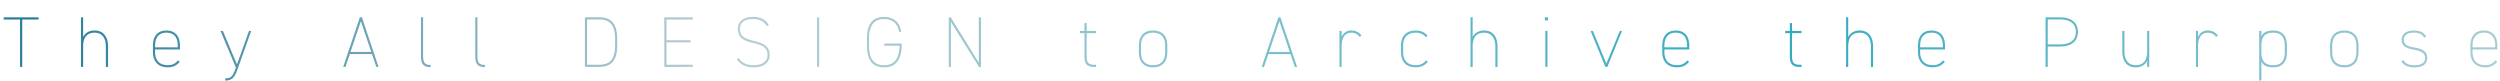 <svg xmlns="http://www.w3.org/2000/svg" xmlns:xlink="http://www.w3.org/1999/xlink" viewBox="0 0 1920 61.86"><defs><style>.cls-1{fill:none;}.cls-2{fill:url(#名称未設定グラデーション_58);}</style><linearGradient id="名称未設定グラデーション_58" x1="2.83" y1="37.41" x2="1917.98" y2="37.41" gradientUnits="userSpaceOnUse"><stop offset="0.01" stop-color="#267e99"/><stop offset="0.29" stop-color="#b8cdd4"/><stop offset="0.52" stop-color="#78bfcb"/><stop offset="0.71" stop-color="#31a9bf"/><stop offset="1" stop-color="#aacbd3"/></linearGradient></defs><g id="レイヤー_2" data-name="レイヤー 2"><g id="レイヤー_1-2" data-name="レイヤー 1"><rect class="cls-1" width="1920" height="61.86"/><path class="cls-2" d="M29.65,13.29V15H17.07V51.38H15.41V15H2.83V13.29Zm32.56,0h1.65V28.42c1.6-3.2,4.75-5,8.89-5C79.1,23.45,83,27.92,83,35.81V51.38H81.3V35.81c0-7-3.25-10.7-8.55-10.7-6.29,0-8.78,3.91-8.89,10.21V51.38H62.21ZM119.1,38v1.77c0,6.12,2.87,10.26,9.72,10.26a9.08,9.08,0,0,0,7.83-3.64l1.38.94c-1.87,2.7-5,4.36-9.21,4.36-7.23,0-11.37-4.31-11.37-11.92V35.26c0-7.84,3.86-11.81,10.37-11.81s10.38,4,10.38,11.81V38Zm0-1.66h17.44v-1.1c0-6.84-3.14-10.15-8.72-10.15s-8.72,3.36-8.72,10.15Zm53.81,23.85c5,0,6.07-2.27,8.11-8l.11-.39L169.38,23.78h1.82l8.28,19.87L182,49.44l9.21-25.66h1.71L182.62,52.65c-2.2,6.62-4.3,9.21-9.71,9.21Zm90.67-8.83,12.8-38.09h1.55l12.8,38.09H289l-3.32-9.83h-17l-3.32,9.83Zm5.63-11.48H285.1l-7.94-23.57Zm54.08-26.61h1.65V42.6c0,4.8.72,7.29,5.8,7.29v1.65c-5.74,0-7.45-2.76-7.45-8.5Zm41.72,0h1.66V42.6c0,4.8.71,7.29,5.79,7.29v1.65c-5.74,0-7.45-2.76-7.45-8.5Zm84.21,38.09V13.29h11c8.45,0,13.8,4.2,13.8,16.51v5.07c0,12.31-5.35,16.51-13.8,16.51ZM472.4,34.87V29.8c0-11.43-4.8-14.85-12.14-14.85h-9.38V49.72h9.38C467.44,49.72,472.4,46.57,472.4,34.87Zm59.66-21.58V15h-20.2v15.9H530.4V32.5H511.86V49.72h20.2v1.66H510.2V13.29ZM589,20.14c-1.93-3.2-5-5.52-10.7-5.52-6,0-10,2.37-10,7.73,0,6.45,5.36,7.67,10.82,9.1,7,1.82,12,3.7,12,11,0,4.74-3.54,9.27-12.26,9.27-5.9,0-10.26-2.1-13-6.24l1.32-.94c2.21,3,5.3,5.52,11.7,5.52,7.34,0,10.6-3.48,10.6-7.61,0-5.63-3.42-7.68-10.6-9.33s-12.19-3.75-12.19-10.76c0-5.19,3.42-9.39,11.75-9.39,5.8,0,9.44,2,12,6.24Zm40.12,31.24h-1.65V13.29h1.65Zm63.41-17.94v.88c0,12.31-5.19,17.39-13.46,17.39s-13.25-4.53-13.25-16.84V29.8C665.77,17.49,670.9,13,679,13c6.12,0,12,3.09,13.13,11.43H690.5c-1.22-7-5.74-9.77-11.48-9.77-7.07,0-11.59,3.86-11.59,15.18v5.07c0,11.32,4.52,15.18,11.59,15.18s11.59-4.19,11.81-14.95H679.18V33.44Zm60.87-20.15V51.38h-1.54L730.28,16.83V51.38h-1.65V13.29h1.54L751.7,48.12V13.29Zm75.93,10.49h3.54V17.71h1.65v6.07h7.29v1.66h-7.29V42.32c0,5,.61,7.4,5.8,7.4h1.49v1.66h-1.55c-5.74,0-7.39-2.76-7.39-8.5V25.44h-3.54Zm56.24,27.93c-6.9,0-10.93-4-10.93-11.81V35.26c0-7.84,4-11.81,10.93-11.81s10.93,4,10.93,11.81V39.9C896.45,47.73,892.42,51.71,885.52,51.71Zm9.27-16.45c0-6.84-3.26-10.15-9.27-10.15s-9.27,3.31-9.27,10.15V39.9c0,6.84,3.25,10.15,9.27,10.15s9.27-3.31,9.27-10.15ZM969,51.38l12.81-38.09h1.54l12.81,38.09H994.4l-3.31-9.83h-17l-3.31,9.83Zm5.63-11.48h15.9l-7.95-23.57Zm55.74-4.58V51.38h-1.66V23.78h1.66v4.64a7.7,7.7,0,0,1,7.56-5,9.34,9.34,0,0,1,7.67,3.86l-1.32,1.05a7.8,7.8,0,0,0-6.46-3.25C1032.64,25.11,1030.38,29.41,1030.38,35.32Zm66.17,12c-1.88,2.7-5,4.36-9.22,4.36-7.23,0-11.37-4-11.37-11.92V35.26c0-7.84,4.25-11.81,11.37-11.81,3.92,0,7.07,1.38,9.11,4.14l-1.38.94a9.35,9.35,0,0,0-7.73-3.42c-6.12,0-9.71,3.36-9.71,10.15v4.53c0,6.12,2.87,10.26,9.71,10.26a9.21,9.21,0,0,0,7.84-3.64Zm32.83-34.06H1131V28.42c1.6-3.2,4.74-5,8.88-5,6.35,0,10.21,4.47,10.21,12.36V51.38h-1.65V35.81c0-7-3.26-10.7-8.56-10.7-6.29,0-8.77,3.91-8.88,10.21V51.38h-1.66Zm57.06,0h2.43v2.43h-2.43Zm.39,10.49h1.65v27.6h-1.65Zm58.88,0-11.26,27.6h-1.54l-11.32-27.6h1.77l10.32,25.11L1244,23.78ZM1278.27,38v1.77c0,6.12,2.87,10.26,9.71,10.26a9.08,9.08,0,0,0,7.84-3.64l1.38.94c-1.87,2.7-5,4.36-9.22,4.36-7.23,0-11.36-4.31-11.36-11.92V35.26c0-7.84,3.86-11.81,10.37-11.81s10.38,4,10.38,11.81V38Zm0-1.66h17.44v-1.1c0-6.84-3.14-10.15-8.72-10.15s-8.72,3.36-8.72,10.15Zm92.82-12.58h3.53V17.71h1.66v6.07h7.29v1.66h-7.29V42.32c0,5,.61,7.4,5.8,7.4h1.49v1.66H1382c-5.74,0-7.4-2.76-7.4-8.5V25.44h-3.53Zm46.69-10.49h1.65V28.42c1.61-3.2,4.75-5,8.89-5,6.35,0,10.21,4.47,10.21,12.36V51.38h-1.65V35.81c0-7-3.26-10.7-8.56-10.7-6.29,0-8.78,3.91-8.89,10.21V51.38h-1.65ZM1474.67,38v1.77c0,6.12,2.87,10.26,9.72,10.26a9.11,9.11,0,0,0,7.84-3.64l1.38.94c-1.88,2.7-5,4.36-9.22,4.36-7.23,0-11.37-4.31-11.37-11.92V35.26c0-7.84,3.86-11.81,10.38-11.81s10.37,4,10.37,11.81V38Zm0-1.66h17.45v-1.1c0-6.84-3.15-10.15-8.72-10.15s-8.73,3.36-8.73,10.15Zm98-.6V51.38H1571V13.29h11c8.77,0,13.85,4.2,13.85,11.26s-5,11.21-13.85,11.21Zm9.39-1.66c8.22,0,12.19-3.53,12.19-9.55s-4-9.6-12.19-9.6h-9.39V34.1Zm68.54,17.28H1649V46.74c-1.54,3.15-4.69,5-8.88,5-6.35,0-10.21-4.47-10.21-12.36V23.78h1.65V39.35c0,6.95,3.26,10.7,8.56,10.7,6.29,0,8.88-4,8.88-10.32V23.78h1.66Zm37.52-16.06V51.38h-1.65V23.78h1.65v4.64a7.71,7.71,0,0,1,7.56-5,9.32,9.32,0,0,1,7.67,3.86L1702,28.36a7.79,7.79,0,0,0-6.46-3.25C1690.39,25.11,1688.13,29.41,1688.13,35.32Zm68.27,4.47c0,7.94-3.64,11.92-10.49,11.92-4.69,0-7.61-1.33-9.16-4.47V61.86h-1.66V23.78h1.66v4.14c1.55-3.15,4.47-4.47,9.16-4.47,6.85,0,10.49,4,10.49,11.81Zm-1.66,0V35.26c0-6.79-2.87-10.15-8.83-10.15-7.17,0-9.1,4-9.16,9.76v5c0,6.07,1.82,10.21,9.16,10.21C1751.87,50.05,1754.74,46.69,1754.74,39.79Zm45.69,11.92c-6.89,0-10.92-4-10.92-11.81V35.26c0-7.84,4-11.81,10.92-11.81s10.93,4,10.93,11.81V39.9C1811.36,47.73,1807.33,51.71,1800.43,51.71Zm9.28-16.45c0-6.84-3.26-10.15-9.28-10.15s-9.27,3.31-9.27,10.15V39.9c0,6.84,3.26,10.15,9.27,10.15s9.28-3.31,9.28-10.15Zm52.2-6.29c-1.87-2.87-3.92-3.86-8.11-3.86s-7.67,1.54-7.67,5.4c0,4.53,4.14,5.25,8.22,6,5.52,1,9.77,2.64,9.77,8,0,3.81-2.32,7.23-9.82,7.23-5.36,0-8.12-1.71-10.1-4.58l1.43-1c1.82,2.65,4.08,3.92,8.72,3.92,4.86,0,8.11-1.43,8.11-5.57s-3.75-5.47-9.32-6.51c-4.81-.89-8.67-2.27-8.67-7.46,0-4.36,3.37-7.06,9.33-7.06,4.25,0,7.45,1.16,9.49,4.58Zm37,9.05v1.77c0,6.12,2.87,10.26,9.72,10.26a9.08,9.08,0,0,0,7.83-3.64l1.38.94c-1.87,2.7-5,4.36-9.21,4.36-7.23,0-11.37-4.31-11.37-11.92V35.26c0-7.84,3.86-11.81,10.37-11.81s10.38,4,10.38,11.81V38Zm0-1.66h17.44v-1.1c0-6.84-3.14-10.15-8.72-10.15s-8.72,3.36-8.72,10.15Z"/></g></g></svg>
